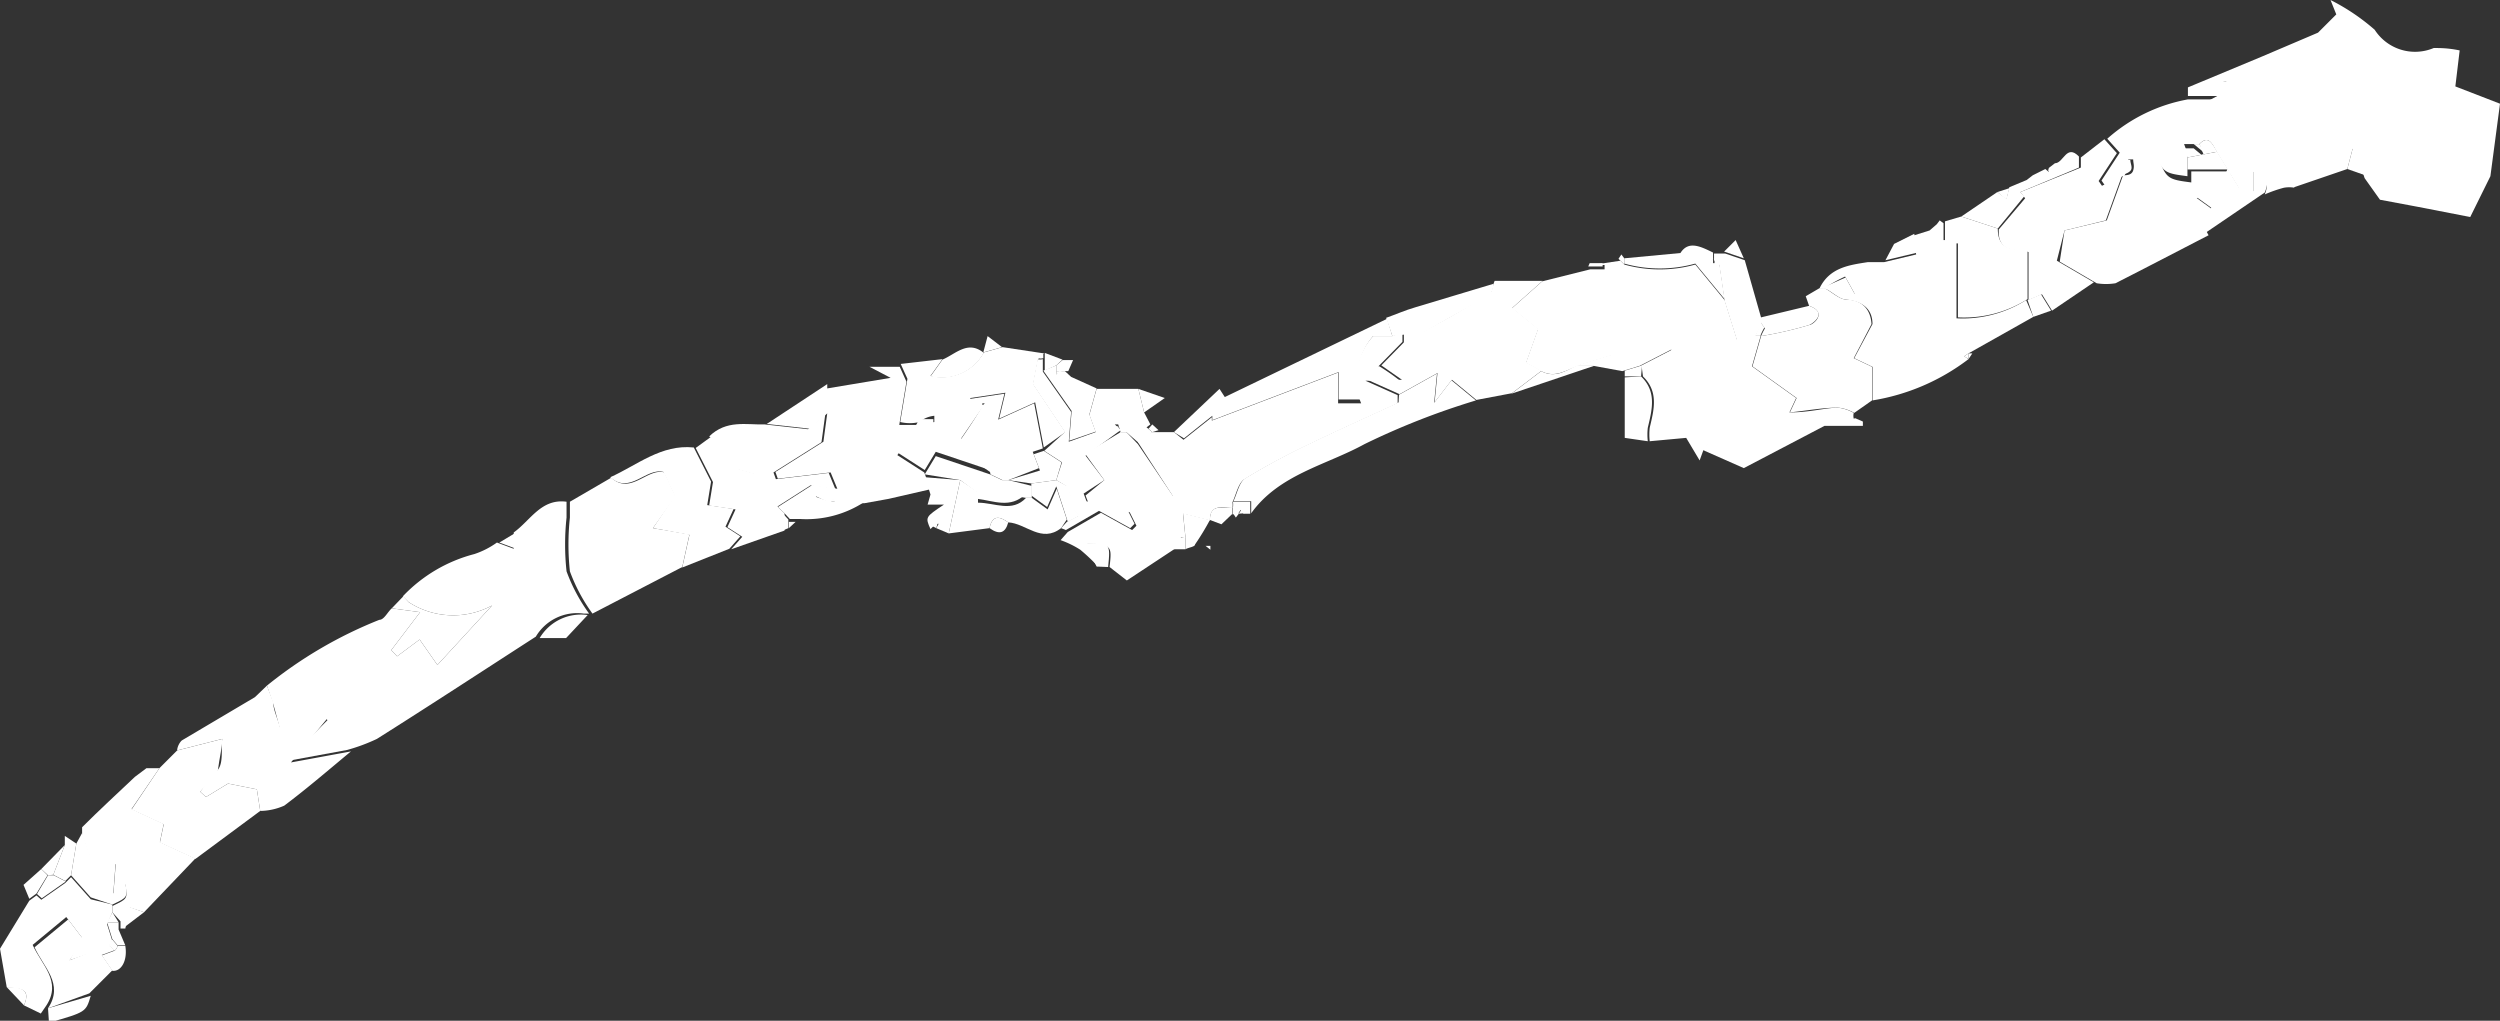 <svg xmlns="http://www.w3.org/2000/svg" viewBox="0 0 52.07 21.26"><rect x="0" y="0" width="52.07" height="21.26" fill="#333333" stroke="none"/><defs><style>.cls-1{fill:#fff;}</style></defs><title>main_img01</title><g id="レイヤー_2" data-name="レイヤー 2"><g id="レイヤー_2-2" data-name="レイヤー 2"><path class="cls-1" d="M47.79,3.91a.64.64,0,0,0-.22,0,2.7,2.7,0,0,0-.4.14c.11-.26,0-.42-.24-.47V4l-.3-.08-.45-.74C46.08,3,46,2.8,45.81,3h-.12l-.2,0,.07.19v.25h0l0,.23c-.53-.07-.53-.07-.75-.71l1-.36-.13-.33L46.18,2l-.61,0V1.82l1.56-.65L48.28.68s0,.07,0,0h0l.38-.38s0,.06,0,0h0L48.54,0a4.41,4.41,0,0,1,.92.62A1,1,0,0,0,50.69,1c.13,0,.3,0,.54.05l-.09.75.93.36-.2,1.51-.42.85-1.08-.21s0-.06,0,0h0l-.8-.15-.32-.45-.18-.55L49,3.1l-.11.42-1.11.38ZM49,.56l0,0,0,0h0S49,.54,49,.56Zm1.78,3.51c.1,0,.05,0,0,0Zm-.48-2.31c0-.06,0-.09,0,0C50.3,1.67,50.3,1.7,50.31,1.76Zm1,2.45,0,0s0,0,0,0l0,0Zm-5-2.51s0,0,0,0,0,0,0,0,0,0,0,0S46.38,1.71,46.37,1.7Zm2.34-1,0,0h0Z"/><path class="cls-1" d="M5.56,14.28A9,9,0,0,1,7.9,12.91c.1,0,.17-.16.26-.24l.59.08-.6.79.12.13.47-.35.37.53,1.14-1.24a1.7,1.7,0,0,1-1.74-.07l-.12-.12h0a3.14,3.14,0,0,1,1.49-.88,1.74,1.74,0,0,0,.47-.24l.35.13,0-.34c.35-.25.57-.71,1.1-.64,0,.11,0,.22,0,.33a5.23,5.23,0,0,0,0,1.12,3.59,3.59,0,0,0,.47.88l-.11,0a1,1,0,0,0-1,.48c-1.1.71-2.2,1.43-3.31,2.13a3.79,3.79,0,0,1-.62.23l-1.25.23L6.82,15l-.27-.35-.71.57c-.06-.23-.1-.39-.15-.56Z"/><path class="cls-1" d="M38.64,8.71l.16.07v.09H38l-1.68.88-.86-.38L35.76,9l-1-.56.05-1.16-.66.34-.36.11-.6-.11h-.39l.79-.24-.05-.14h0l.25-.2-.25-.13V6.19L34,6.13l-.17-.62a2.75,2.75,0,0,0,1.48,0h0l.61.74.26.83.38-.1h.11V7l-.18.63.92.66-.14.3c.41,0,.72-.09,1-.1a.85.85,0,0,1,.34.11.24.24,0,0,0,0,.12l0,0Z"/><path class="cls-1" d="M24.09,9h.36l.2.16.59-.47v.07l2.63-1v.64l.48,0A1.31,1.31,0,0,1,28.6,7L29,7l.21-.08,0,.2-.5.51,0,0-.05,0,0,0,.07,0a4.51,4.51,0,0,1,.43.3h-.72l.67.3c0,.1,0,.2,0,.17-.65.3-1.21.55-1.77.82a14.86,14.86,0,0,0-1.42.76c-.13.08-.17.31-.25.48a.5.5,0,0,1,0,.12c-.19,0-.47-.1-.47.26h0l-.56-.14.05.49h-.12c-.05-.06-.15-.12-.15-.17a5.47,5.47,0,0,1,0-.7h0s0,0,0,0L23.7,9.21h0l.12-.12L24,9Z"/><path class="cls-1" d="M42.35,6.6,41,7.36h0l-.09.06.09.06h0a4.47,4.47,0,0,1-2,.86v-.7l-.38-.18L39,6.75c0-.31-.2-.47-.54-.51-.15,0-.29-.16-.48-.25l.65.13-.2-.36A3.22,3.22,0,0,0,38,6H37.9c.21-.43.62-.48,1-.54l.34,0,.67-.16-.07-.39.35-.11.15-.13.06-.08.08.06V5l.27,0V6.63a2.47,2.47,0,0,0,1.45-.38h0Z"/><path class="cls-1" d="M45.57,2.07l.61,0-.42.33.13.33-1,.36c.22.64.22.64.75.71l0-.23h.83l-.34.81-.36-.26-.14.1.37.68c-.64.33-1.29.67-1.94,1a1.24,1.24,0,0,1-.39,0l-.77-.45L43,4.8l.88-.21.34-.94c.07,0,.18,0,.21-.1s0-.15,0-.23h-.1l-.07.32-.42.22-.07-.1.38-.58-.26-.29A3.45,3.45,0,0,1,45.57,2.07Zm-.44,3v0H45v0Z"/><path class="cls-1" d="M19.38,10.19l-.87.2-.5.09-.6,0-.06-.08-.06.08L17,10.34l-.3.47h-.25l-.12-.13-.13-.12.72-.46.52.08-.14-.34-1.1.13-.05-.14,1-.63.08-.59-.36.32-.9-.1L17.23,8l0,.09,1.32-.22-.44-.23.63,0,.14.31-.15.9.39,0-.43.63.56.36Z"/><path class="cls-1" d="M12.34,12.78a3.59,3.59,0,0,1-.47-.88,5.23,5.23,0,0,1,0-1.12c0-.11,0-.22,0-.33l.86-.5c.41.37.75-.21,1.11-.11l.23.5L13.6,11l.76.13-.15.68Z"/><path class="cls-1" d="M28.77,7.61l.49-.5c.59-.31,1.17-.62,1.75-1,.07,0,.08-.17.12-.26l1,0-.63.56.54.44-.25.7.32.17-.62.47-.74.14-.51-.42-.36.47.06-.61-.79.44-.67-.3h.72Z"/><path class="cls-1" d="M19.15,8.79a.85.85,0,0,1-.4,0l.15-.9-.14-.31.87-.1-.25.35a1,1,0,0,0,1.11-.49h0l.39-.11.86.13h0l-.12.12-.1.52.67,1-.45.32-.18-.94-.75.34.13-.54-.73.11v.14l.29,0-.48.7.33.47.27.19-1.13-.38-.23.38h0l-.56-.36c.19-.28.31-.45.44-.68a.62.62,0,0,1,0,.09l.32-.05,0-.13A.57.57,0,0,0,19.15,8.79Z"/><path class="cls-1" d="M37.9,6H38c.15.08.29.22.44.24.34,0,.52.2.54.51l-.37.71.38.18v.7l-.37.26a.85.85,0,0,0-.34-.11c-.31,0-.62.06-1,.1l.14-.3-.92-.66L36.68,7a8,8,0,0,0,1-.23c.08,0,.4-.26,0-.4l-.07-.2Z"/><path class="cls-1" d="M5.56,14.28l.13.34c0,.17.09.33.15.56l.71-.57.27.35-.76.92,1.25-.23c-.46.38-.91.77-1.39,1.13a1.27,1.27,0,0,1-.5.11l-.07-.45-.6-.12-.46.28-.12-.11c.12-.16.25-.31.37-.46s.06-.47.09-.64l-.94.24c0-.07.05-.17.1-.21l1.52-.9s0,0,0,0l0,0Z"/><path class="cls-1" d="M43.83,2.9l.26.29-.38.58.07.1.42-.22h0l-.34.94L43,4.8l-.16.63.77.45-.87.59-.21-.34-.28.12h0v-1c-.18-.08-.65.07-.62-.47l.55-.65L42.08,4l1.26-.51V3.28Z"/><path class="cls-1" d="M24.45,10.32a5.47,5.47,0,0,0,0,.7c0,.05.1.11.15.17l-.13.24-1,.66-.36-.28c.05-.45.05-.45-.48-.5l.24.49a4,4,0,0,0-.37-.35,2,2,0,0,0-.41-.2l.15-.17.69-.4.65.36.09-.09-.14-.28-.86-.19-.06-.16L23,10l-.4-.55L23.34,9h.12l.24.25.75,1.11Z"/><path class="cls-1" d="M32.1,7.73l-.32-.17.25-.7-.54-.44.63-.56,1-.25.3,0V5.52l-.27,0,.6-.09.12.12h0l.17.62-.42.06V6.9l.25.13-.25.2h0l.05.14-.79.24C32.61,7.72,32.38,7.88,32.1,7.73Z"/><path class="cls-1" d="M3.69,15.63l.94-.24c0,.17-.06.4-.09.64s-.25.3-.37.46l.12.11.46-.28.6.12.07.45-1.35,1-.74-.34.08-.38-.67-.31L3.32,16Z"/><path class="cls-1" d="M3.32,16l-.58.85.67.31-.08.38.74.34L3,19l-.3-.1-.09.44-.1,0v-.15L2.34,19v-.13c.32-.15.32-.15.27-.45l-.25.22L2.41,18l-.52-.1-.18-.5c0-.06,0-.14,0-.17.36-.36.73-.7,1.1-1.05,0,0,0,0,0,0h0L3.05,16h.18Z"/><path class="cls-1" d="M2.34,18.84V19l-.11.25.11.35-.08.12L1.45,20l.25-.48-.32-.42-.7.58c.18.41.62.76.28,1.27l-.11.16L.5,20.94c.17-.4-.15-.34-.36-.38L0,19.76l.61-1,.15-.11.1.09.5-.35.12-.12.41.46Z"/><path class="cls-1" d="M29.14,8.22l.79-.44-.06.61.36-.47.51.42a15.52,15.52,0,0,0-2.32.91c-.8.44-1.78.63-2.36,1.44v-.25s.05,0,0,0,0,0,0,0h-.37c.08-.17.12-.4.25-.48a14.86,14.86,0,0,1,1.42-.76c.56-.27,1.12-.52,1.77-.82C29.13,8.42,29.13,8.32,29.14,8.22Z"/><path class="cls-1" d="M23.7,9.21,23.46,9h0s0,0,0,0h-.12l-.05-.16-.07,0,.12.12-.73.53L23,10l-.43.28.06.16.86.19.14.28-.09.09-.65-.36-.69.4L22.1,11l.12-.13.25-.13-.12-.12v-.12h0s0,0,0,0l-.13-.37h0L22,10l.12-.37-.37-.24h0L22.18,9l-.67-1,.1-.52a.21.21,0,0,0,.11,0v.26l.59.84-.05.62L22.82,9l-.13-.36.15-.54h.87l.12.49.13.25-.08.06L24,9l-.13.12-.12.12Z"/><path class="cls-1" d="M14.21,11.82l.15-.68L13.6,11l.45-.67-.23-.5c-.36-.1-.7.48-1.11.11.56-.25,1.06-.69,1.74-.62l.36.71-.08.49.55.08-.17.37.31.2-.23.26Z"/><path class="cls-1" d="M41.61,4.76c0,.54.44.39.62.47v1a2.47,2.47,0,0,1-1.45.38V5.07l-.27,0V4.61l.34-.1Z"/><path class="cls-1" d="M29,7,28.6,7a1.31,1.31,0,0,0-.24,1.32l-.48,0V7.75l-2.63,1V8.66l-.59.47L24.45,9l.95-.9.11.17,3.38-1.63Z"/><path class="cls-1" d="M15.93,8.84l.9.1.36-.32-.08.59-1,.63.05.14,1.1-.13.14.34-.52-.08-.72.46-.47-.7-.35-.1,0-.34-.57-.34C15.13,8.74,15.54,8.85,15.93,8.84Z"/><path class="cls-1" d="M14.82,9.09l.57.34,0,.34.35.1.47.7.13.12v.36l-1.11.39.23-.26-.31-.2.17-.37-.55-.08.08-.49-.36-.71Z"/><path class="cls-1" d="M1,21c.34-.51-.1-.86-.28-1.27l.7-.58.32.42L1.45,20l.81-.32.13.11-.27.1.22.32-.48.48L1,21Z"/><path class="cls-1" d="M34.19,7.61l.66-.34L34.8,8.43l1,.56-.32.38-.08.22-.28-.47-.76.07a1.31,1.31,0,0,1,0-.28c.09-.38.19-.75-.14-1.07Z"/><path class="cls-1" d="M22.22,10.82,22.1,11c-.41.32-.73-.1-1.1-.12-.17-.12-.33-.17-.39.12l-.85.11L20,10l.37.25,0,.22c.35,0,.71.21,1-.1h.12l.33.24.19-.43Z"/><path class="cls-1" d="M8.51,12.54a1.7,1.7,0,0,0,1.74.07L9.11,13.85l-.37-.53-.47.35-.12-.13.6-.79-.59-.08.24-.25h0Z"/><path class="cls-1" d="M45.92,4.86l-.37-.68.14-.1.36.26.34-.81h-.83V3.28l.62-.12.45.74.3.08V3.54c.29,0,.35.21.24.47Z"/><path class="cls-1" d="M36.56,7l-.38.1-.26-.83-.11-.75-.11-.1,0-.14.23,0,.41.14.35,1.23a.49.49,0,0,0,0,.12Z"/><path class="cls-1" d="M2.34,18.84l-.45-.15-.41-.46.11-.66.12-.22.18.5.52.1-.05.66.25-.22C2.66,18.69,2.66,18.69,2.34,18.84Z"/><path class="cls-1" d="M41.61,4.76l-.76-.25L41.6,4l.19.14.06-.24.36-.15.13-.1.26-.13.07.06,0-.08h0l.13-.1c.18,0,.24-.41.5-.14v.23L42.08,4l.08.09Z"/><path class="cls-1" d="M22.84,8.09l-.15.54.13.36-.55.19.05-.62-.59-.84L22,7.61s0,.08,0,.12L22,7.8l.06-.07h.12l.13.12,0,0,0,0Z"/><path class="cls-1" d="M29,7l-.13-.38c.2-.07.4-.16.61-.22l1.63-.49c0,.09-.05.22-.12.26-.58.33-1.16.64-1.75,1l0-.2Z"/><path class="cls-1" d="M35.68,5.26l0,.14,0,0-.06.08.09,0h.1l.11.75-.61-.74h0a2.75,2.75,0,0,1-1.48,0h0V5.38L35,5.27C35.17,5,35.43,5.14,35.68,5.26Z"/><path class="cls-1" d="M34.18,7.84c.33.32.23.69.14,1.07a1.31,1.31,0,0,0,0,.28l-.48-.07V7.86Z"/><path class="cls-1" d="M20,10l-.24,1.11L19.5,11l.05-.09-.06,0-.11.11c-.11-.25-.11-.25.28-.51l-.34,0,.06-.21-.11-.36h0Z"/><path class="cls-1" d="M36.68,6.73a.49.49,0,0,1,0-.12l1-.24c.4.14.08.37,0,.4a8,8,0,0,1-1,.23V7a1.19,1.19,0,0,1,.08-.16Z"/><path class="cls-1" d="M32.1,7.73c.28.15.51,0,.74-.12h.39l-1.75.59Z"/><path class="cls-1" d="M20.49,7.35a1,1,0,0,1-1.11.49l.25-.35C19.91,7.37,20.16,7.08,20.49,7.35Z"/><path class="cls-1" d="M16.67,10.81l.3-.47.32.11h.12l.6,0A2.2,2.2,0,0,1,16.67,10.81Z"/><path class="cls-1" d="M1,21l.89-.26c-.1.34-.1.34-.87.56Z"/><path class="cls-1" d="M11.24,13.29a1,1,0,0,1,1-.48l-.45.48Z"/><path class="cls-1" d="M24.69,11.18l-.05-.49.56.14a5.33,5.33,0,0,1-.31.51c0,.05-.13.06-.2.1Z"/><path class="cls-1" d="M22.84,11.8l-.24-.49c.53,0,.53,0,.48.5Z"/><path class="cls-1" d="M39.87,4.87l.07.39-.67.16.18-.34Z"/><path class="cls-1" d="M2.34,20.22l-.22-.32.27-.1a.21.21,0,0,0,.06-.1h.16C2.66,20,2.53,20.24,2.34,20.22Z"/><path class="cls-1" d="M1.59,17.57l-.11.66-.12.12-.25-.13.24-.62,0-.19Z"/><path class="cls-1" d="M42.23,6.25l.28-.12.21.34-.37.13Z"/><path class="cls-1" d="M.76,18.61l-.15.11-.12-.29.37-.33.13.13Z"/><path class="cls-1" d="M1,18.23.86,18.1l.49-.5-.24.62Z"/><path class="cls-1" d="M23.83,8.59l-.12-.49.55.19Z"/><path class="cls-1" d="M25.2,10.83c0-.36.28-.23.47-.26v.13l-.23.22Z"/><path class="cls-1" d="M48.89,3.52,49,3.1l.08,0,.18.55Z"/><path class="cls-1" d="M20.61,11c.06-.29.22-.24.39-.12C20.94,11.1,20.82,11.15,20.61,11Z"/><path class="cls-1" d="M36.32,5.38l-.41-.14L36.15,5Z"/><path class="cls-1" d="M20.87,7.23l-.39.11L20.57,7Z"/><path class="cls-1" d="M10.75,11.09l0,.34-.35-.13Z"/><path class="cls-1" d="M2.58,19.32l.09-.44L3,19Z"/><path class="cls-1" d="M.14,20.56c.21,0,.53,0,.36.38Z"/><path class="cls-1" d="M34.18,7.84l-.34,0V7.72l.36-.11Z"/><path class="cls-1" d="M2.61,19.69H2.45l-.11-.13-.11-.35h.24v.15Z"/><path class="cls-1" d="M22,7.61l-.24.11V7.46s0-.07,0-.11h0l.37.14Z"/><path class="cls-1" d="M25.68,10.7v-.13a.5.5,0,0,0,0-.12h.36v.25h-.14l-.06-.08-.06.09h-.12Z"/><path class="cls-1" d="M41.85,3.92l-.06.24L41.6,4Z"/><path class="cls-1" d="M22,7.61l.13-.11h.22l-.1.23H22S22,7.65,22,7.61Z"/><path class="cls-1" d="M24.69,11.18v.26h-.25l.13-.24Z"/><path class="cls-1" d="M33.11,5.48l.27,0v.07l-.3,0Z"/><path class="cls-1" d="M16.3,11.05v-.36l.12.13V11Z"/><path class="cls-1" d="M19.38,10.94l.11-.11.06,0L19.5,11Z"/><path class="cls-1" d="M25.11,11.37l.1,0v.08Z"/><path class="cls-1" d="M24,9l-.08-.07L24,8.84l.13.12Z"/><path class="cls-1" d="M33.83,5.38v.13l-.12-.12.06-.09Z"/><path class="cls-1" d="M3.06,19.53l-.05,0,0,0s0,0,0,0Z"/><path class="cls-1" d="M3.23,16h0Z"/><path class="cls-1" d="M16.43,11v-.13h.14Z"/><path class="cls-1" d="M25.68,10.69h.13l-.07.09Z"/><path class="cls-1" d="M25.8,10.7l.06-.09.06.08Z"/><path class="cls-1" d="M41,7.36l.08,0L41,7.48h0V7.36Z"/><path class="cls-1" d="M40.37,4.63l-.15.13Z"/><path class="cls-1" d="M47.78,3.9s0,.06,0,0h0Z"/><path class="cls-1" d="M42.34,3.67l-.13.1Z"/><path class="cls-1" d="M42.72,3.52l0,.08-.07-.06A.17.17,0,0,1,42.72,3.52Z"/><path class="cls-1" d="M42.84,3.42l-.13.1Z"/><path class="cls-1" d="M46.18,3.16l-.62.12-.07-.19.2,0,.23.19L45.81,3C46,2.8,46.08,3,46.18,3.16Z"/><path class="cls-1" d="M50.79,4.07Z"/><path class="cls-1" d="M45.56,3.28v0Z"/><path class="cls-1" d="M45.81,3l.11.19L45.69,3Z"/><path class="cls-1" d="M50.31,1.76c0-.06,0-.09,0,0C50.32,1.67,50.32,1.7,50.31,1.76Z"/><path class="cls-1" d="M49,.56s-.06,0,0,0Z"/><path class="cls-1" d="M48.64.32h0s0,0,0,0Z"/><path class="cls-1" d="M51.34,4.21l0,0,0,0s0,0,0,0Z"/><path class="cls-1" d="M50.38,4.27h0s0,0,0,0Z"/><path class="cls-1" d="M46.37,1.7s0,0,0,0,0,0,0,0,0,0,0,0S46.36,1.71,46.37,1.7Z"/><polygon class="cls-1" points="48.71 0.72 48.73 0.76 48.69 0.76 48.71 0.72"/><path class="cls-1" d="M48.27.69h0c0,.05,0,0,0,0Z"/><path class="cls-1" d="M49,.56l0,0,0,0Z"/><path class="cls-1" d="M8.51,12.54l-.12-.12Z"/><path class="cls-1" d="M36.68,6.73l.07.09a1.19,1.19,0,0,0-.08.16h-.11Z"/><path class="cls-1" d="M38.64,8.71l0,0,0,0Z"/><path class="cls-1" d="M24.45,10.32h0s0,0,0,0Z"/><path class="cls-1" d="M23.71,9.21l.12-.12Z"/><path class="cls-1" d="M28.74,7.63l0,0,0,0,.05,0Z"/><path class="cls-1" d="M37.94,6l.5-.22.2.36Z"/><path class="cls-1" d="M41,7.36v.12l-.09-.06Z"/><path class="cls-1" d="M44.2,3.65l.07-.32h.1c0,.08.06.17,0,.23s-.14.07-.21.1Z"/><path class="cls-1" d="M45.13,5.08H45v0h.09Z"/><path class="cls-1" d="M17.41,10.45h-.12l.06-.08Z"/><path class="cls-1" d="M20.62,9.83l-.27-.19L20,9.17c.16-.23.32-.47.46-.71l0,0,.05-.06-.05,0a.43.43,0,0,0,0,.07h-.27V8.31l.73-.11-.13.54.75-.34.18.94h0l-.21.07.13.34L21,10h-.12l-.25-.12Z"/><path class="cls-1" d="M20.87,10H21l.49.12v.25h-.12l-.55-.09c-.14,0-.29,0-.44,0L20,10l-.74-.12.23-.38,1.13.38h0Z"/><path class="cls-1" d="M19.15,8.73l.29,0,0,.13-.32.05Z"/><path class="cls-1" d="M21.73,7.35s0,.07,0,.11a.21.21,0,0,1-.11,0Z"/><path class="cls-1" d="M5.3,14.52l0,0s0,0,0,0Z"/><path class="cls-1" d="M33.58,7.23Z"/><path class="cls-1" d="M2.47,19.21H2.23L2.34,19Z"/><path class="cls-1" d="M2.84,16.13h0c0,.05,0,0,0,0Z"/><path class="cls-1" d="M1,18.23h.12l.25.13-.5.35-.1-.09Z"/><path class="cls-1" d="M2.34,19.57l.11.13a.21.21,0,0,1-.06.1l-.13-.11Z"/><path class="cls-1" d="M26.06,10.45s0,0,0,0,0,0,0,0Z"/><path class="cls-1" d="M21.48,10.07,21,10l.66-.2-.13-.34.21-.07.37.24L22,10Z"/><path class="cls-1" d="M21.48,10.07,22,10l.24.13h0l.13.37h0v.12l.12.12-.25.13L22,10.13l-.19.43-.33-.24Z"/><path class="cls-1" d="M23.34,9l-.12-.12.07,0,.05.16Z"/><path class="cls-1" d="M22.47,10.69l-.12-.12Z"/><path class="cls-1" d="M22.35,10.45h0s0,0,0,0Z"/><path class="cls-1" d="M22.22,10.08h0Z"/><path class="cls-1" d="M23.46,9Z"/><path class="cls-1" d="M20.37,10.2c.15,0,.3,0,.44,0l.55.09c-.31.31-.67.14-1,.1Z"/><path class="cls-1" d="M35.81,5.5h-.1l0-.12,0,0Z"/><path class="cls-1" d="M22.35,7.85l0,0,0,0Z"/><path class="cls-1" d="M22,7.73h.12L22,7.8Z"/><path class="cls-1" d="M35.68,5.38l0,.12-.09,0Z"/><path class="cls-1" d="M35.31,5.51h0Z"/><path class="cls-1" d="M20.87,10l-.25-.12Z"/><path class="cls-1" d="M20.47,8.44l.05,0,.05,0-.05.06Z"/></g></g></svg>